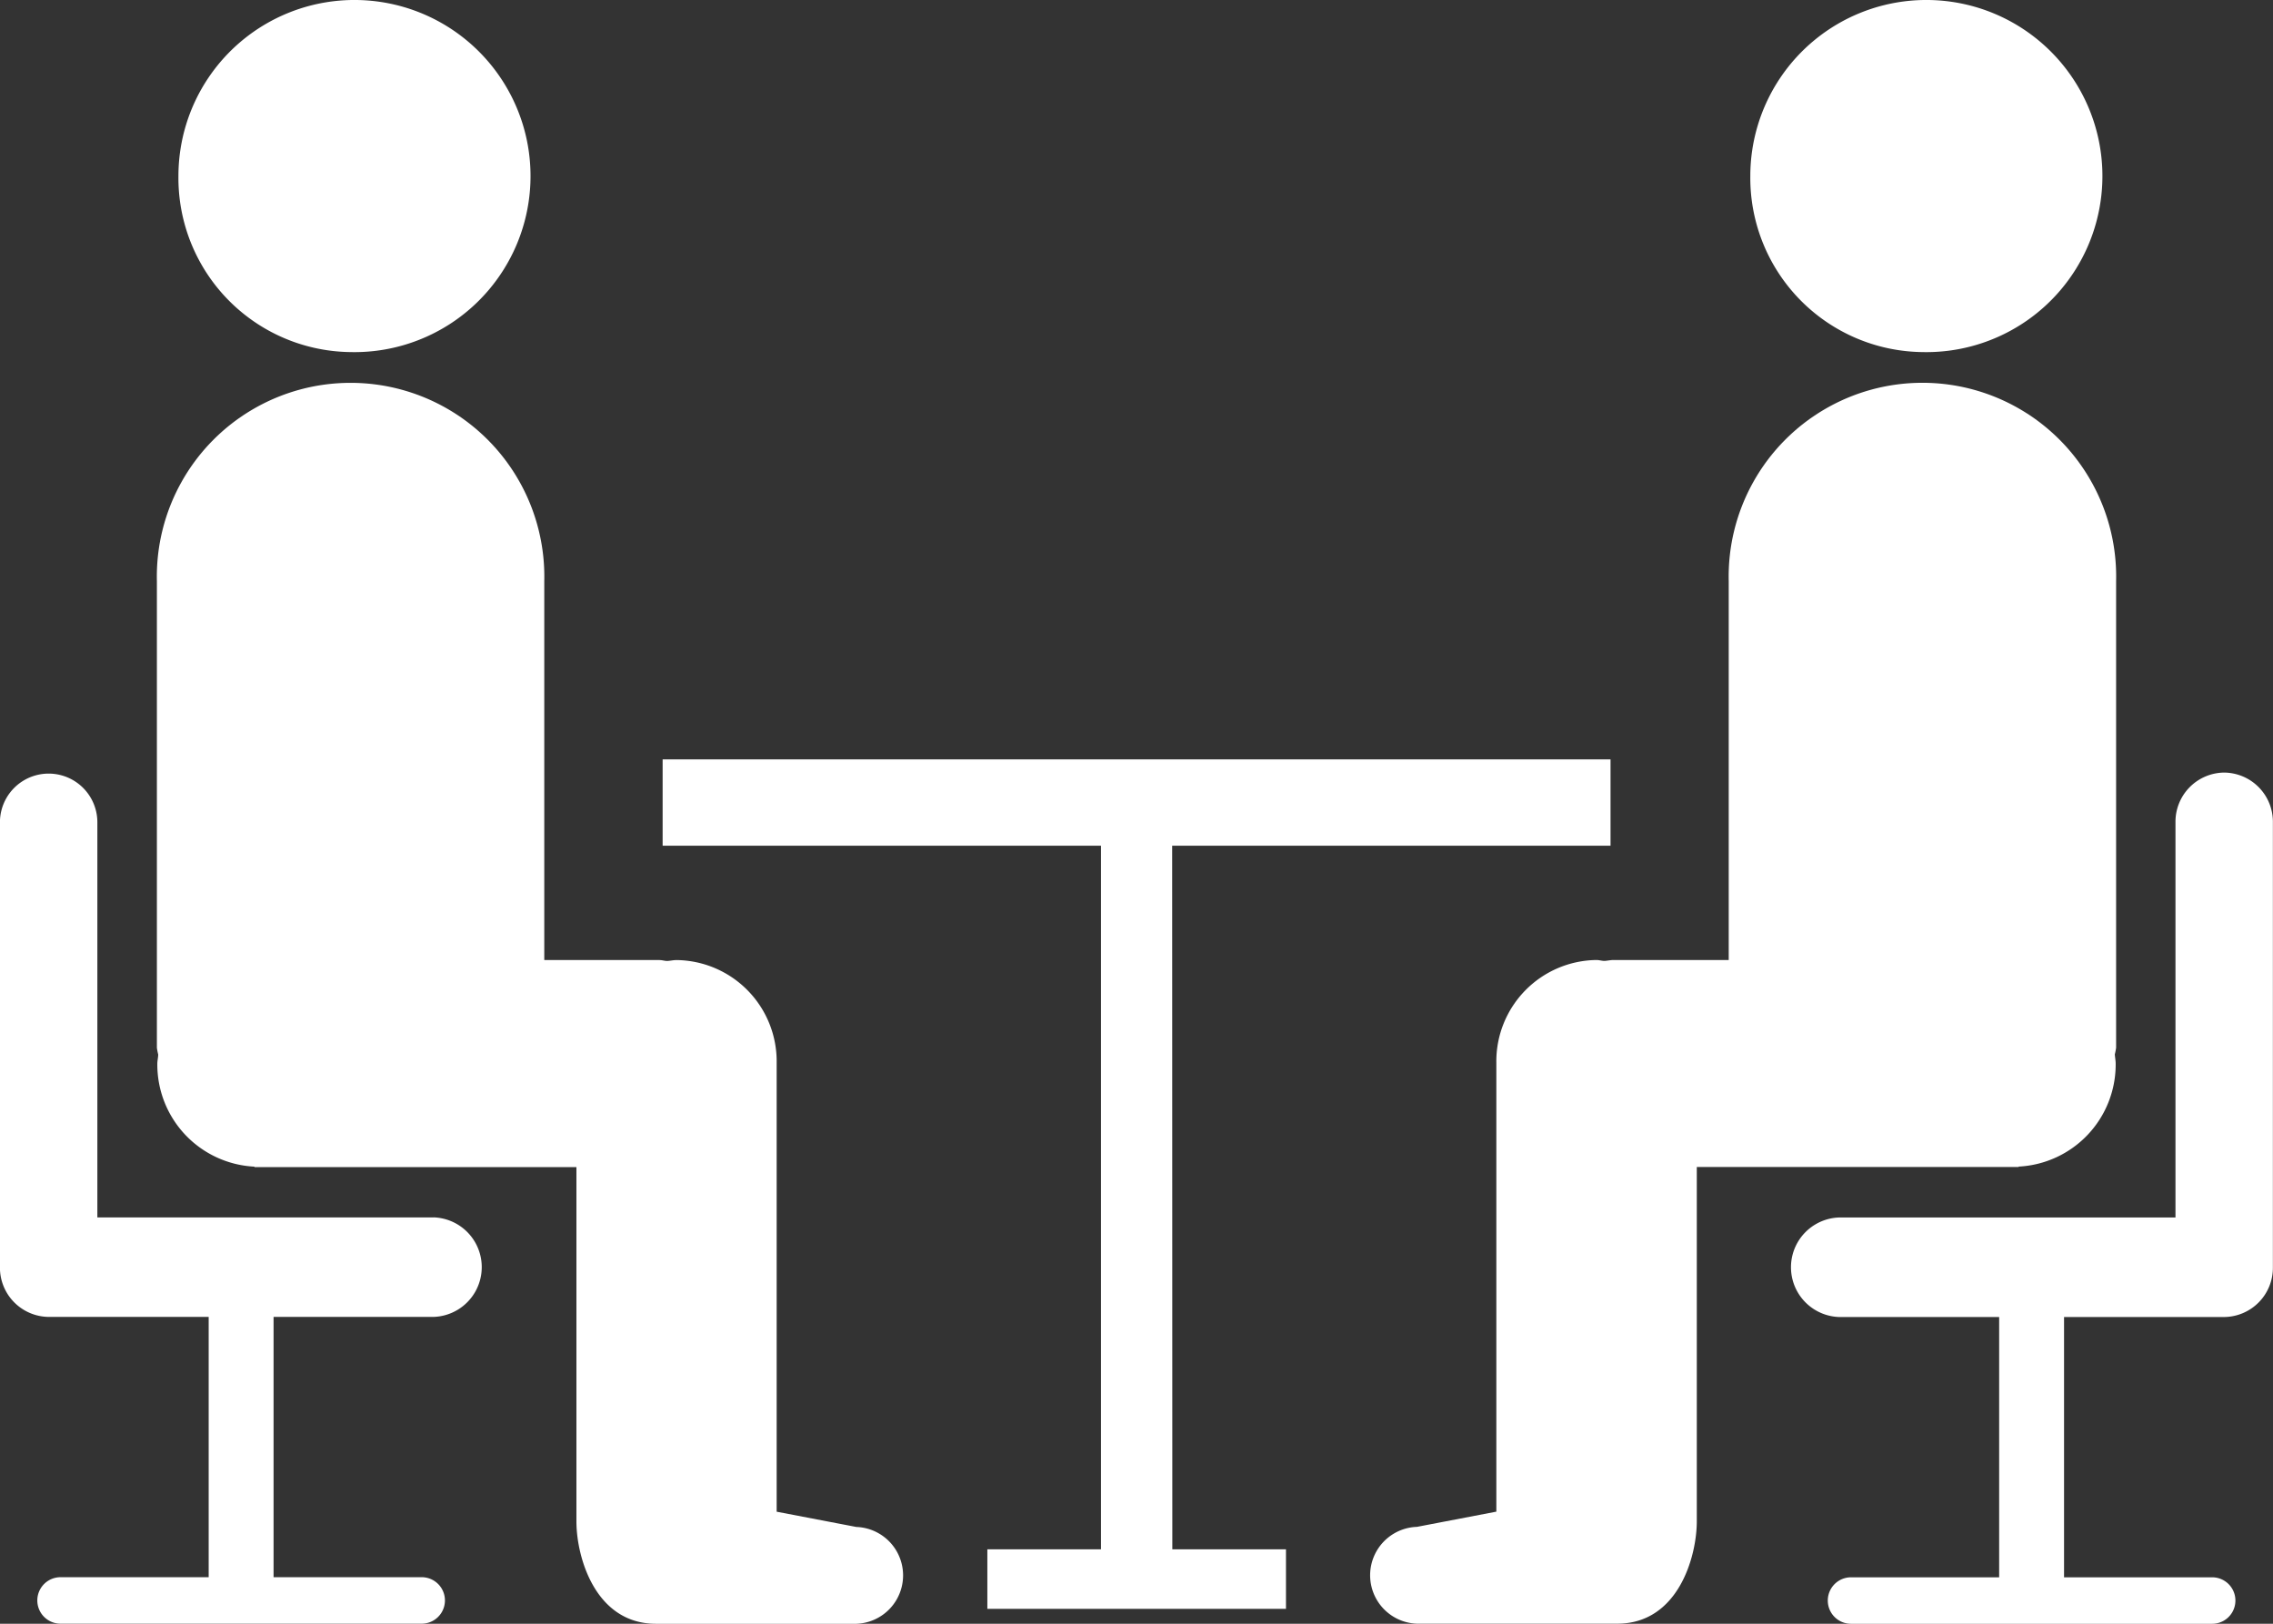 <svg xmlns="http://www.w3.org/2000/svg" width="42" height="30" viewBox="0 0 42 30">
  <rect x="0" y="0" width="42" height="30" fill="#333333" stroke="none"/>
  <g id="Group_20431" data-name="Group 20431" transform="translate(-112.718 -152.871)">
    <path id="Path_29911" data-name="Path 29911" d="M145.371,159.376a3.253,3.253,0,1,0-3.181-3.253A3.217,3.217,0,0,0,145.371,159.376Z" transform="translate(-26.175)" fill="#fff"/>
    <path id="Path_29912" data-name="Path 29912" d="M151.555,235.84l-1.467-.281v-8.3a1.872,1.872,0,0,0-1.849-1.892c-.055,0-.106.012-.16.016s-.1-.016-.158-.016h-2.127v-7a3.58,3.58,0,1,0-7.158,0v8.621a1.162,1.162,0,0,0,.024.123c0,.058-.016.113-.016.173a1.889,1.889,0,0,0,1.795,1.9v.008h5.949v6.547c0,.65.342,1.891,1.471,1.891h3.7a.895.895,0,0,0,0-1.789Z" transform="translate(-23.019 -54.758)" fill="#fff"/>
    <path id="Path_29913" data-name="Path 29913" d="M120.732,285.87h-6.215v-7.3a.9.9,0,1,0-1.8,0v8.218a.91.91,0,0,0,.9.92h2.957v4.809h-2.737a.429.429,0,0,0,0,.859h6.673a.429.429,0,0,0,0-.859h-2.737v-4.809h2.957a.92.92,0,0,0,0-1.839Z" transform="translate(0 -110.506)" fill="#fff"/>
    <path id="Path_29914" data-name="Path 29914" d="M405.009,159.376a3.253,3.253,0,1,0-3.18-3.253A3.218,3.218,0,0,0,405.009,159.376Z" transform="translate(-256.769)" fill="#fff"/>
    <path id="Path_29915" data-name="Path 29915" d="M350.939,229.183a1.889,1.889,0,0,0,1.795-1.9c0-.059-.012-.115-.016-.173a1.162,1.162,0,0,0,.024-.123v-8.621a3.58,3.58,0,1,0-7.158,0v7h-2.127c-.055,0-.106.012-.158.016s-.1-.016-.159-.016a1.872,1.872,0,0,0-1.85,1.892v8.3l-1.467.281a.895.895,0,0,0,0,1.789h3.7c1.13,0,1.471-1.242,1.471-1.891v-6.547h5.949Z" transform="translate(-200.923 -54.758)" fill="#fff"/>
    <path id="Path_29916" data-name="Path 29916" d="M416.5,277.651a.909.909,0,0,0-.9.92v7.3h-6.215a.92.92,0,0,0,0,1.839h2.957v4.809h-2.737a.429.429,0,0,0,0,.859h6.673a.429.429,0,0,0,0-.859h-2.737v-4.809H416.5a.909.909,0,0,0,.9-.92v-8.218A.909.909,0,0,0,416.5,277.651Z" transform="translate(-262.684 -110.506)" fill="#fff"/>
    <path id="Path_29917" data-name="Path 29917" d="M231.586,277.112h8.1v-1.595H222.171v1.595h8.1v13h-2.1v1.1h5.518v-1.1h-2.1Z" transform="translate(-97.209 -108.616)" fill="#fff"/>
  </g>
</svg>
